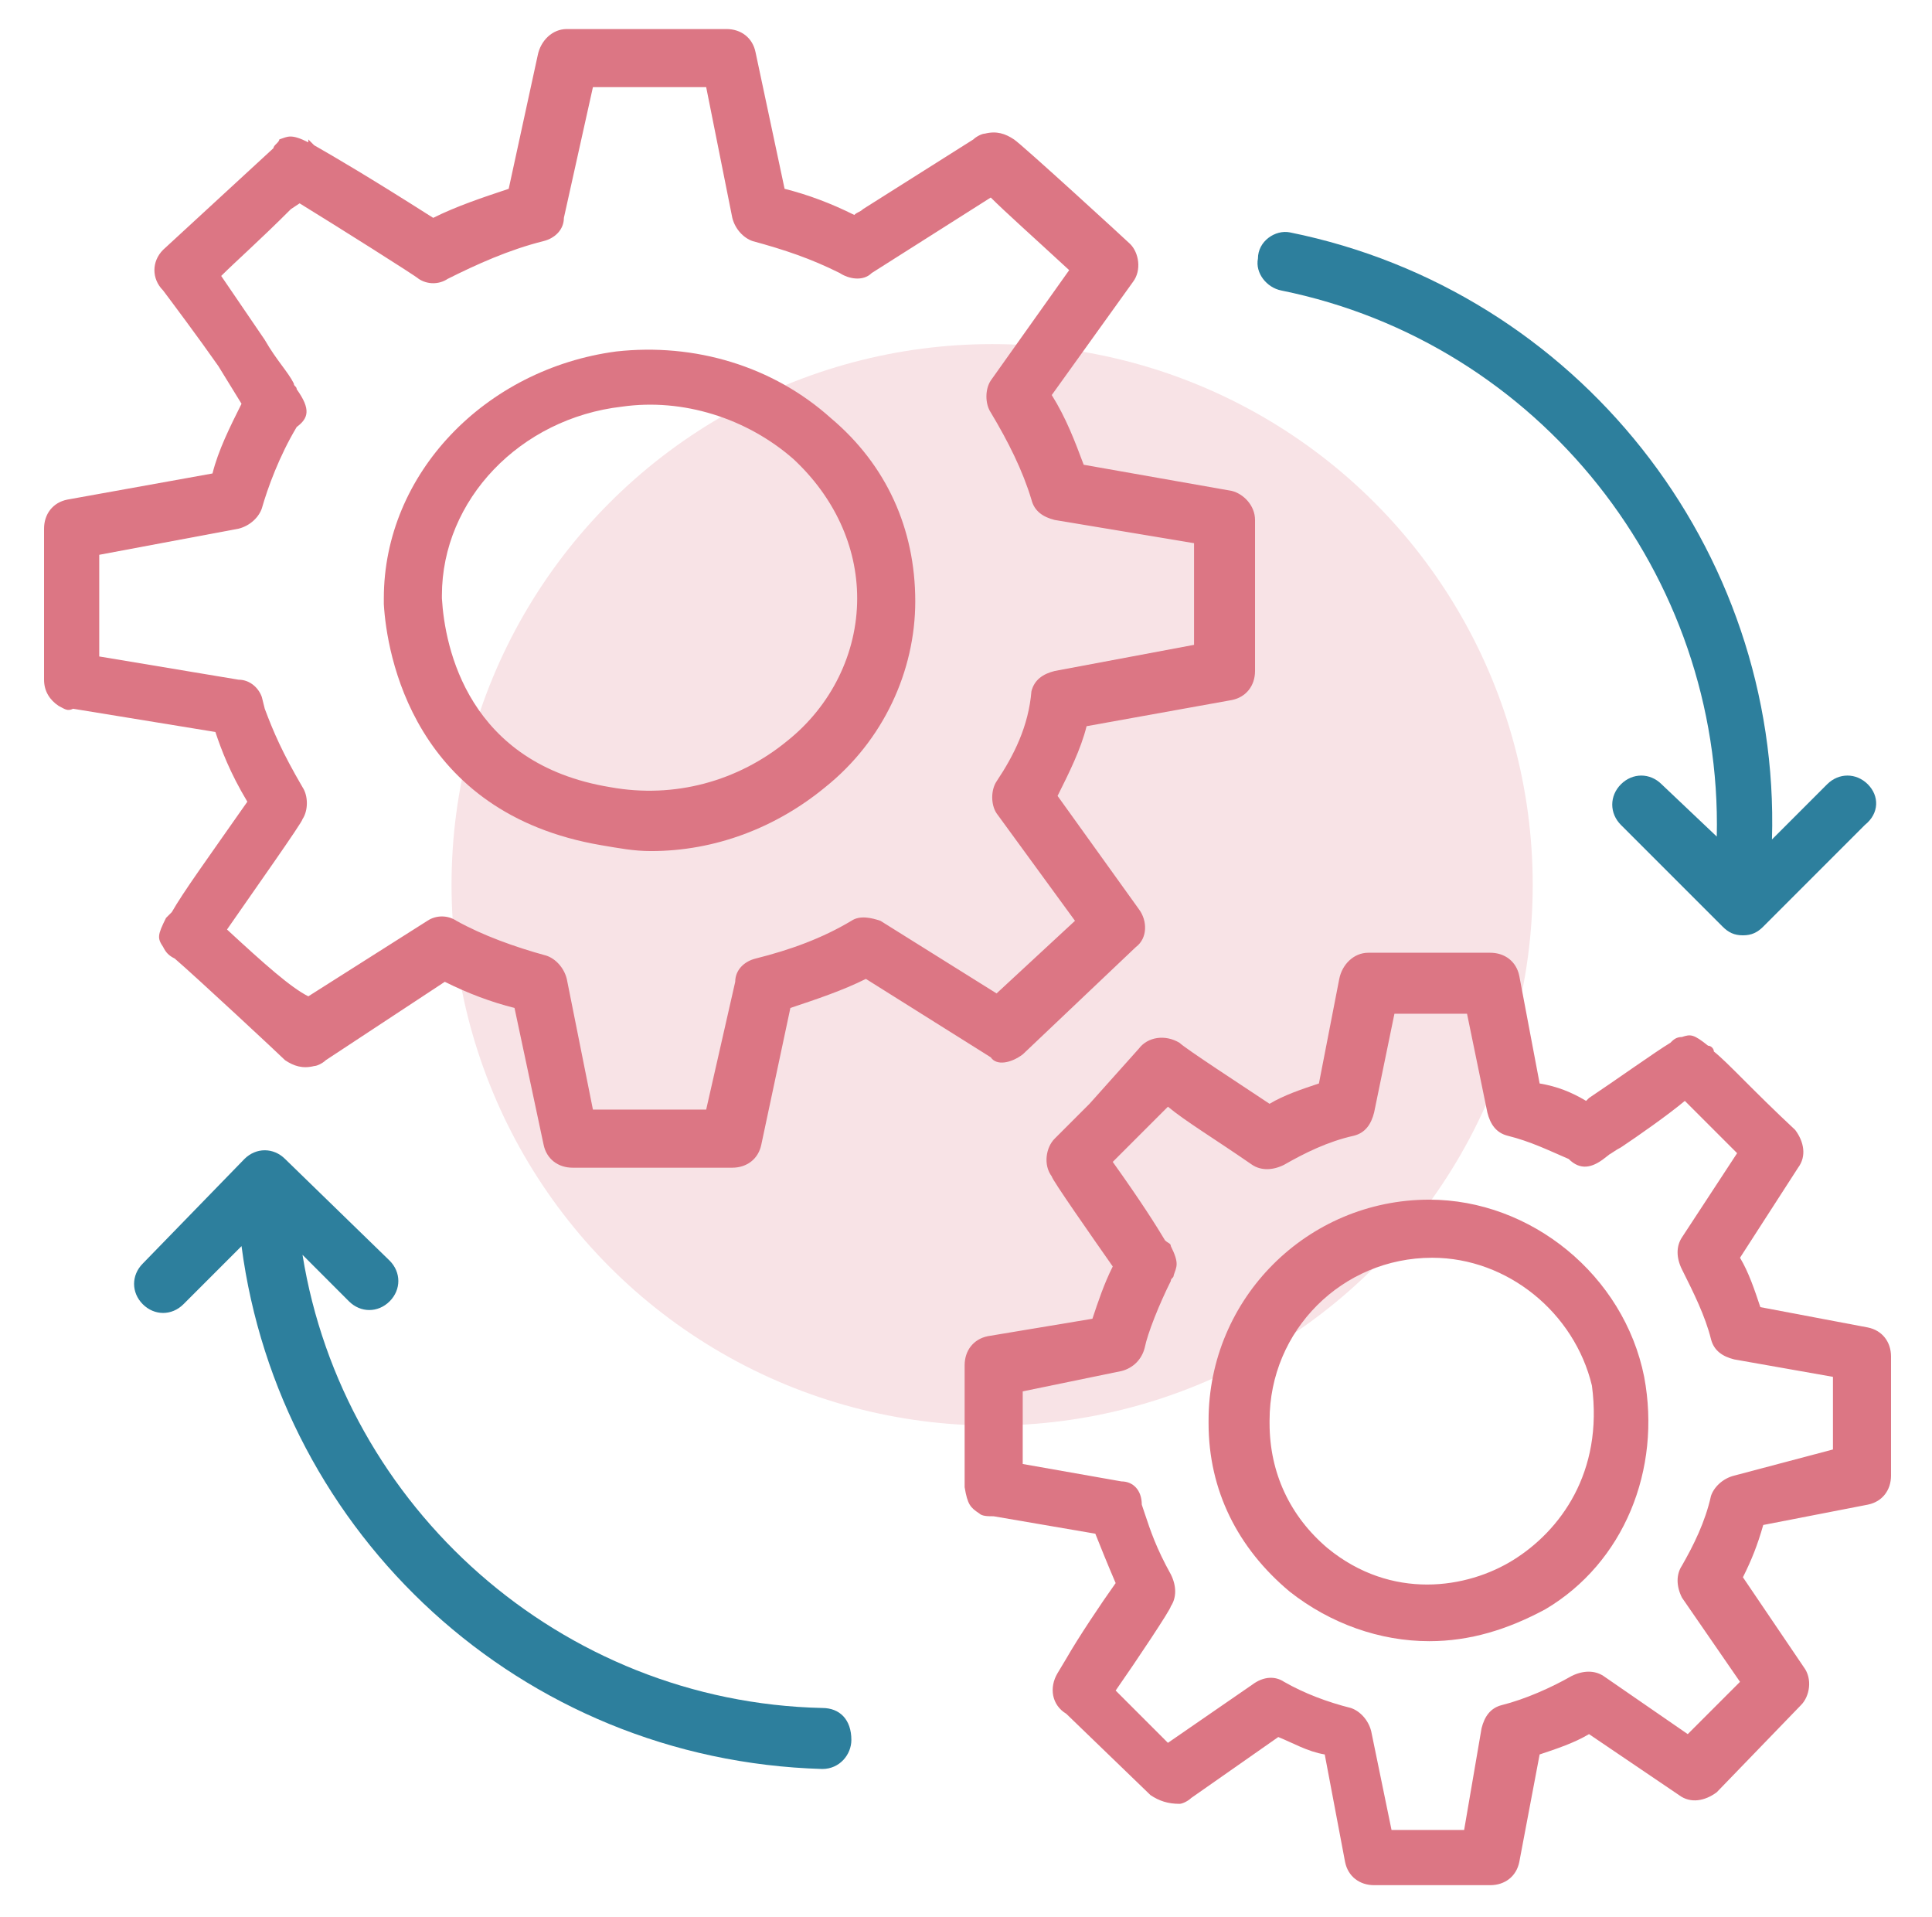 <?xml version="1.0" encoding="UTF-8"?> <svg xmlns="http://www.w3.org/2000/svg" width="126" height="125" viewBox="0 0 126 125" fill="none"><circle cx="64.704" cy="57.692" r="35.256" fill="#F8E3E6"></circle><path d="M54.199 27.273C50.411 23.864 45.297 22.349 40.184 22.917C31.661 24.053 25.032 30.871 25.032 39.015V39.394C25.222 42.614 26.926 53.03 39.237 55.114C40.373 55.303 41.32 55.492 42.456 55.492C46.623 55.492 50.6 53.977 53.82 51.326C57.608 48.296 59.691 43.75 59.691 39.205C59.691 34.47 57.797 30.303 54.199 27.273ZM51.358 48.296C48.138 50.947 43.972 52.083 39.805 51.326C30.525 49.811 29.009 42.235 28.82 39.015C28.82 39.015 28.82 39.015 28.82 38.826C28.82 32.576 33.934 27.273 40.562 26.515C44.54 25.947 48.706 27.273 51.737 29.924C54.388 32.386 55.903 35.606 55.903 39.015C55.903 42.614 54.199 46.023 51.358 48.296Z" fill="#DC7684"></path><path d="M66.699 68.75L74.085 61.742C74.843 61.174 74.843 60.038 74.275 59.28L68.972 51.894C69.729 50.379 70.487 48.864 70.865 47.349L80.335 45.644C81.282 45.455 81.85 44.697 81.85 43.75V33.902C81.85 32.955 81.093 32.197 80.335 32.008L70.676 30.303C70.108 28.788 69.54 27.273 68.593 25.758L73.896 18.371C74.464 17.614 74.275 16.477 73.706 15.909C73.517 15.72 66.699 9.47 66.131 9.091C65.562 8.712 64.994 8.523 64.237 8.712C64.047 8.712 63.669 8.902 63.479 9.091L56.282 13.636C56.093 13.826 55.903 13.826 55.714 14.015C54.199 13.258 52.684 12.69 51.169 12.311L49.275 3.409C49.085 2.462 48.328 1.894 47.381 1.894H36.964C36.017 1.894 35.259 2.652 35.07 3.599L33.176 12.311C31.471 12.879 29.767 13.447 28.252 14.205C24.085 11.553 21.812 10.227 20.487 9.47C20.297 9.28 20.297 9.28 20.108 9.091V9.28C18.971 8.712 18.782 8.902 18.214 9.091C18.214 9.28 17.835 9.47 17.835 9.659L10.638 16.288C9.881 17.046 9.881 18.182 10.638 18.939C11.206 19.697 12.911 21.97 14.237 23.864L15.752 26.326C14.994 27.841 14.237 29.356 13.858 30.871L4.388 32.576C3.441 32.765 2.873 33.523 2.873 34.47V44.318C2.873 45.076 3.252 45.644 3.82 46.023C4.199 46.212 4.388 46.402 4.767 46.212L14.047 47.727C14.426 48.864 14.994 50.379 16.131 52.273C13.479 56.061 11.964 58.144 11.206 59.47C11.017 59.659 11.017 59.659 10.828 59.849C10.259 60.985 10.259 61.174 10.638 61.742C10.828 62.121 11.017 62.311 11.396 62.5C12.722 63.636 18.214 68.75 18.593 69.129C19.161 69.508 19.729 69.697 20.487 69.508C20.676 69.508 21.055 69.318 21.244 69.129L29.009 64.015C30.525 64.773 32.04 65.341 33.555 65.72L35.449 74.621C35.638 75.568 36.396 76.136 37.343 76.136H47.759C48.706 76.136 49.464 75.568 49.653 74.621L51.547 65.72C53.252 65.152 54.956 64.583 56.471 63.826L64.615 68.939C64.994 69.508 65.941 69.318 66.699 68.75ZM55.525 60.038C53.631 61.174 51.547 61.932 49.275 62.5C48.517 62.69 47.949 63.258 47.949 64.015L46.055 72.349H38.669L36.964 63.826C36.775 63.068 36.206 62.5 35.638 62.311C33.555 61.742 31.471 60.985 29.767 60.038C29.199 59.659 28.441 59.659 27.873 60.038L20.108 64.962C18.971 64.394 17.267 62.879 14.805 60.606C16.509 58.144 19.729 53.599 19.729 53.409C20.108 52.841 20.108 51.894 19.729 51.326C18.403 49.053 17.835 47.727 17.267 46.212L17.078 45.455C16.888 44.886 16.32 44.318 15.562 44.318L6.472 42.803C6.472 41.477 6.472 39.205 6.472 36.174L15.562 34.47C16.32 34.28 16.888 33.712 17.078 33.144C17.456 31.818 18.214 29.735 19.35 27.841C20.108 27.273 20.297 26.705 19.35 25.379C19.35 25.189 19.161 25.189 19.161 25C18.782 24.242 18.025 23.485 17.267 22.159L14.426 17.992C15.373 17.046 16.888 15.72 18.971 13.636L19.54 13.258C22.002 14.773 27.116 17.992 27.305 18.182C27.873 18.561 28.631 18.561 29.199 18.182C31.093 17.235 33.176 16.288 35.449 15.72C36.206 15.53 36.775 14.962 36.775 14.205L38.669 5.682H46.055L47.759 14.205C47.949 14.962 48.517 15.53 49.085 15.72C51.169 16.288 52.873 16.856 54.767 17.803C55.335 18.182 56.282 18.371 56.85 17.803L64.615 12.879C65.562 13.826 67.267 15.341 69.729 17.614L64.615 24.811C64.237 25.379 64.237 26.326 64.615 26.894C65.752 28.788 66.699 30.682 67.267 32.576C67.456 33.333 68.025 33.712 68.782 33.902L77.873 35.417V42.045L68.782 43.75C68.025 43.94 67.456 44.318 67.267 45.076C67.078 47.349 66.131 49.242 64.994 50.947C64.615 51.515 64.615 52.462 64.994 53.03L70.108 60.038L64.994 64.773L57.419 60.038C56.85 59.849 56.093 59.659 55.525 60.038Z" fill="#DC7684"></path><path d="M107.229 89.773C105.904 83.144 99.843 78.22 93.214 78.22C85.26 78.22 78.82 84.659 78.82 92.614V92.803C78.82 97.159 80.714 100.947 84.123 103.788C86.775 105.871 89.995 107.008 93.214 107.008C95.866 107.008 98.328 106.25 100.79 104.924C105.904 101.894 108.366 95.834 107.229 89.773ZM98.707 101.705C95.676 103.599 90.752 104.356 86.585 100.947C84.123 98.864 82.798 96.023 82.798 92.803C82.798 92.803 82.798 92.803 82.798 92.614C82.798 86.743 87.532 82.008 93.404 82.008C98.328 82.008 102.684 85.606 103.82 90.341C104.578 96.023 101.737 99.811 98.707 101.705Z" fill="#DC7684"></path><path d="M123.328 88.447C123.328 87.5 122.76 86.743 121.813 86.553L114.805 85.227C114.426 84.091 114.047 82.955 113.479 82.008L117.267 76.136C117.835 75.379 117.646 74.432 117.078 73.674C114.237 71.023 112.722 69.318 111.775 68.561C111.775 68.371 111.585 68.182 111.396 68.182C110.449 67.424 110.26 67.424 109.691 67.614C109.313 67.614 109.123 67.803 108.934 67.993C107.987 68.561 105.335 70.455 103.631 71.591L103.441 71.78C102.494 71.212 101.547 70.833 100.411 70.644L99.085 63.636C98.896 62.689 98.138 62.121 97.191 62.121H89.237C88.29 62.121 87.532 62.879 87.343 63.826L86.017 70.644C84.881 71.023 83.745 71.402 82.797 71.97C81.093 70.833 77.305 68.371 76.926 67.993C75.979 67.424 74.843 67.614 74.275 68.371L71.055 71.97C70.866 72.159 70.866 72.159 70.676 72.349L70.297 72.727L70.108 72.917L69.919 73.106L68.782 74.243C68.214 74.811 68.025 75.947 68.593 76.705C68.593 76.894 71.245 80.682 72.57 82.576C72.002 83.712 71.623 84.849 71.245 85.985L64.426 87.121C63.479 87.311 62.911 88.068 62.911 89.015V96.591V96.97C63.1 98.106 63.29 98.296 63.858 98.674C64.047 98.864 64.426 98.864 64.805 98.864L71.434 100C71.813 100.947 72.191 101.894 72.76 103.22C71.813 104.545 70.297 106.818 69.54 108.144L68.972 109.091C68.404 110.038 68.593 111.174 69.54 111.742L75.032 117.045C75.6 117.424 76.169 117.614 76.926 117.614C77.116 117.614 77.495 117.424 77.684 117.235L83.366 113.258C84.313 113.636 85.26 114.205 86.396 114.394L87.722 121.402C87.911 122.349 88.669 122.917 89.616 122.917H97.191C98.138 122.917 98.896 122.349 99.085 121.402L100.411 114.394C101.547 114.015 102.684 113.636 103.631 113.068L109.502 117.045C110.26 117.614 111.207 117.424 111.964 116.856L117.457 111.174C118.025 110.606 118.214 109.47 117.646 108.712L113.669 102.841C114.237 101.705 114.616 100.758 114.994 99.432L121.813 98.106C122.76 97.917 123.328 97.159 123.328 96.212V88.447ZM113.101 96.212C112.343 96.401 111.775 96.97 111.585 97.538C111.207 99.243 110.449 100.758 109.691 102.083C109.313 102.652 109.313 103.409 109.691 104.167L113.479 109.659L110.07 113.068L104.578 109.28C104.01 108.902 103.252 108.902 102.494 109.28C101.169 110.038 99.464 110.795 97.949 111.174C97.191 111.364 96.813 111.932 96.623 112.689L95.487 119.318H90.752L89.426 112.879C89.237 112.121 88.669 111.553 88.1 111.364C86.585 110.985 85.07 110.417 83.745 109.659C83.176 109.28 82.419 109.28 81.661 109.849L76.169 113.636C75.411 112.879 74.275 111.742 72.76 110.227C74.085 108.333 76.358 104.924 76.358 104.735C76.737 104.167 76.737 103.409 76.358 102.652C75.411 100.947 75.032 99.811 74.654 98.674L74.464 98.106C74.464 97.159 73.896 96.591 73.138 96.591L66.699 95.455C66.699 94.129 66.699 92.046 66.699 90.72L73.138 89.394C73.896 89.205 74.464 88.636 74.654 87.879C74.843 86.932 75.6 85.038 76.358 83.523C76.358 83.333 76.547 83.333 76.547 83.144C76.737 82.576 76.926 82.386 76.358 81.25C76.358 81.061 76.169 81.061 75.979 80.871C75.411 79.924 74.464 78.409 72.57 75.758C72.57 75.758 72.57 75.758 72.76 75.568L72.949 75.379L76.169 72.159C77.305 73.106 79.199 74.243 81.661 75.947C82.229 76.326 82.987 76.326 83.745 75.947C85.07 75.189 86.585 74.432 88.29 74.053C89.047 73.864 89.426 73.296 89.616 72.538L90.941 66.099H95.676L97.002 72.538C97.191 73.296 97.57 73.864 98.328 74.053C99.843 74.432 100.979 75 102.305 75.568C103.063 76.326 103.82 76.136 104.578 75.568C105.335 75 104.767 75.379 104.767 75.379C105.146 75.189 105.335 75 105.714 74.811C106.851 74.053 108.744 72.727 109.881 71.78L113.29 75.189L109.691 80.682C109.313 81.25 109.313 82.008 109.691 82.765C110.449 84.28 111.207 85.796 111.585 87.311C111.775 88.068 112.343 88.447 113.101 88.636L119.54 89.773V94.508L113.101 96.212Z" fill="#DC7684"></path><path d="M53.63 111.364C36.585 110.985 22.381 98.296 19.729 81.818L22.759 84.849C23.517 85.606 24.653 85.606 25.411 84.849C26.168 84.091 26.168 82.955 25.411 82.197L18.593 75.568C17.835 74.811 16.699 74.811 15.941 75.568L9.312 82.386C8.555 83.144 8.555 84.28 9.312 85.038C10.07 85.796 11.206 85.796 11.964 85.038L15.752 81.25C18.214 100 33.934 114.773 53.63 115.341C54.767 115.341 55.524 114.394 55.524 113.447C55.524 112.121 54.767 111.364 53.63 111.364Z" fill="#2D7F9D"></path><path d="M121.813 51.136C121.055 50.379 119.919 50.379 119.161 51.136L115.563 54.735C116.131 35.796 102.873 18.939 84.123 15.152C83.176 14.962 82.04 15.72 82.04 16.856C81.851 17.803 82.608 18.75 83.555 18.939C100.411 22.349 112.343 37.5 111.964 54.546L108.366 51.136C107.608 50.379 106.472 50.379 105.714 51.136C104.957 51.894 104.957 53.03 105.714 53.788L112.343 60.417C112.722 60.796 113.101 60.985 113.669 60.985C114.237 60.985 114.616 60.796 114.995 60.417L121.623 53.788C122.57 53.03 122.57 51.894 121.813 51.136Z" fill="#2D7F9D"></path></svg> 